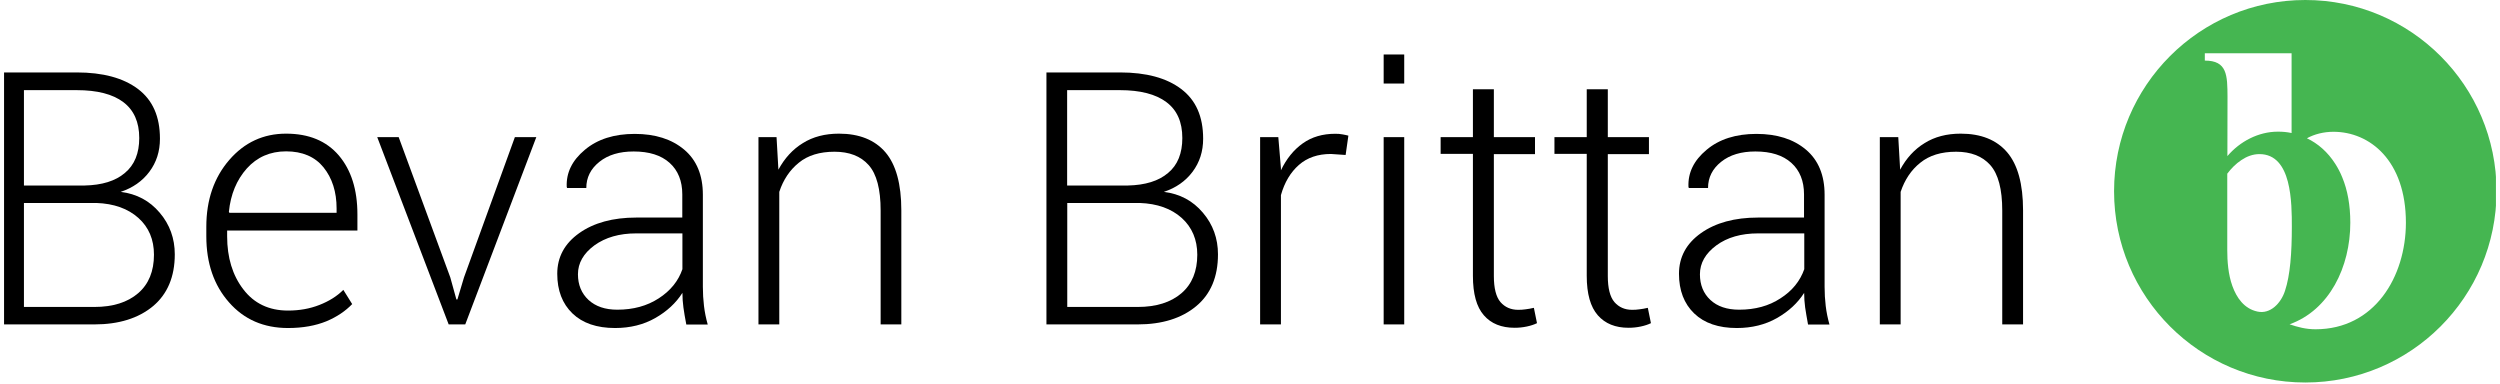 <?xml version="1.0" encoding="UTF-8"?> <svg xmlns="http://www.w3.org/2000/svg" xmlns:xlink="http://www.w3.org/1999/xlink" width="2000" zoomAndPan="magnify" viewBox="0 0 1500 230.25" height="307" preserveAspectRatio="xMidYMid meet" version="1.0"><defs><clipPath id="dd6fbc6d1c"><path d="M 2.434 43 L 105 43 L 105 195 L 2.434 195 Z M 2.434 43 " clip-rule="nonzero"></path></clipPath><clipPath id="85edc0916b"><path d="M 1268 0 L 1497.562 0 L 1497.562 229.504 L 1268 229.504 Z M 1268 0 " clip-rule="nonzero"></path></clipPath></defs><g clip-path="url(#dd6fbc6d1c)"><path fill="#000000" d="M 1.945 194.645 L 1.945 43.461 L 46.004 43.461 C 61.711 43.461 73.977 46.754 82.805 53.41 C 91.629 60.07 95.969 69.941 95.969 83.258 C 95.969 90.812 93.875 97.395 89.609 103.082 C 85.348 108.766 79.59 112.73 72.406 115.125 C 81.98 116.32 89.762 120.438 95.82 127.617 C 101.879 134.723 104.871 143.102 104.871 152.602 C 104.871 166.066 100.457 176.465 91.781 183.723 C 83.027 190.977 71.285 194.645 56.625 194.645 Z M 14.363 111.309 L 50.715 111.309 C 61.188 111.086 69.266 108.617 74.949 103.754 C 80.711 98.969 83.551 91.938 83.551 82.809 C 83.551 73.234 80.336 66.055 73.977 61.266 C 67.621 56.477 58.344 54.086 46.004 54.086 L 14.363 54.086 Z M 14.363 121.781 L 14.363 184.172 L 56.625 184.172 C 67.77 184.172 76.52 181.402 82.879 175.941 C 89.238 170.48 92.379 162.703 92.379 152.828 C 92.379 143.777 89.312 136.371 83.027 130.758 C 76.746 125.148 68.367 122.156 57.82 121.781 Z M 14.363 121.781 " fill-opacity="1" fill-rule="nonzero"></path></g><path fill="#000000" d="M 172.789 196.812 C 158.277 196.812 146.457 191.727 137.406 181.402 C 128.355 171.156 123.793 157.914 123.793 141.758 L 123.793 136.07 C 123.793 119.914 128.434 106.523 137.559 95.977 C 146.684 85.426 158.051 80.191 171.664 80.191 C 185.277 80.191 195.824 84.531 203.305 93.281 C 210.711 102.035 214.449 113.777 214.449 128.664 L 214.449 138.316 L 136.285 138.316 L 136.285 141.758 C 136.285 154.547 139.5 165.172 146.008 173.621 C 152.441 182.074 161.418 186.34 172.789 186.34 C 179.668 186.34 185.953 185.219 191.637 182.973 C 197.395 180.73 202.184 177.738 206 173.922 L 211.309 182.449 C 207.344 186.562 202.258 190.078 195.824 192.773 C 189.395 195.391 181.762 196.812 172.789 196.812 Z M 171.664 90.812 C 162.09 90.812 154.238 94.254 148.105 101.062 C 141.969 107.945 138.379 116.621 137.332 127.094 L 137.633 127.691 L 201.957 127.691 L 201.957 125.074 C 201.957 115.125 199.34 106.898 194.105 100.387 C 188.945 94.031 181.391 90.812 171.664 90.812 Z M 171.664 90.812 " fill-opacity="1" fill-rule="nonzero"></path><path fill="#000000" d="M 270.176 166.441 L 273.84 179.684 L 274.438 179.684 L 278.402 166.441 L 308.922 82.285 L 321.785 82.285 L 279.152 194.645 L 269.203 194.645 L 226.344 82.285 L 239.207 82.285 Z M 270.176 166.441 " fill-opacity="1" fill-rule="nonzero"></path><path fill="#000000" d="M 411.77 194.645 C 411.023 190.68 410.422 187.312 410.051 184.469 C 409.676 181.629 409.449 178.711 409.449 175.719 C 405.562 181.852 400.102 186.863 393.145 190.828 C 386.188 194.793 378.109 196.812 369.059 196.812 C 358.062 196.812 349.535 193.895 343.477 188.059 C 337.418 182.227 334.352 174.297 334.352 164.273 C 334.352 154.25 338.766 146.094 347.516 139.887 C 356.27 133.676 367.715 130.535 381.773 130.535 L 409.375 130.535 L 409.375 116.621 C 409.375 108.617 406.832 102.258 401.746 97.695 C 396.66 93.133 389.48 90.887 380.203 90.887 C 371.676 90.887 364.871 92.906 359.637 97.098 C 354.398 101.285 351.781 106.523 351.781 112.805 L 340.262 112.805 L 340.039 112.133 C 339.664 103.68 343.254 96.273 350.883 89.914 C 358.512 83.484 368.535 80.34 380.805 80.34 C 393.145 80.34 403.02 83.484 410.496 89.766 C 417.977 96.051 421.719 105.102 421.719 116.848 L 421.719 172.051 C 421.719 176.016 421.941 179.832 422.391 183.57 C 422.84 187.312 423.586 190.977 424.637 194.719 L 411.77 194.719 Z M 370.406 185.816 C 379.98 185.816 388.207 183.57 395.238 179.008 C 402.195 174.52 406.984 168.688 409.449 161.504 L 409.449 140.035 L 381.699 140.035 C 371.602 140.035 363.301 142.43 356.645 147.215 C 350.062 152.078 346.77 157.84 346.77 164.57 C 346.77 170.93 348.938 176.09 353.129 179.98 C 357.391 183.871 363.074 185.816 370.406 185.816 Z M 370.406 185.816 " fill-opacity="1" fill-rule="nonzero"></path><path fill="#000000" d="M 465.926 82.285 L 467.047 101.809 C 470.711 95.004 475.574 89.617 481.707 85.875 C 487.766 82.062 495.02 80.191 503.398 80.191 C 515.516 80.191 524.867 83.93 531.223 91.336 C 537.582 98.742 540.797 110.414 540.797 126.195 L 540.797 194.645 L 528.383 194.645 L 528.383 126.348 C 528.383 113.48 525.988 104.43 521.199 99.043 C 516.414 93.656 509.531 91.039 500.707 91.039 C 491.879 91.039 484.699 93.207 479.312 97.621 C 473.926 101.961 469.965 107.793 467.57 115.125 L 467.57 194.645 L 455.078 194.645 L 455.078 82.285 Z M 465.926 82.285 " fill-opacity="1" fill-rule="nonzero"></path><path fill="#000000" d="M 627.863 194.645 L 627.863 43.461 L 671.996 43.461 C 687.703 43.461 699.969 46.754 708.723 53.41 C 717.547 60.07 721.887 69.941 721.887 83.258 C 721.887 90.812 719.789 97.395 715.527 103.082 C 711.266 108.766 705.504 112.73 698.324 115.125 C 707.898 116.32 715.676 120.438 721.734 127.617 C 727.793 134.723 730.785 143.102 730.785 152.602 C 730.785 166.066 726.449 176.465 717.695 183.723 C 708.945 190.977 697.277 194.645 682.543 194.645 Z M 640.355 111.309 L 676.633 111.309 C 687.105 111.086 695.184 108.617 700.867 103.754 C 706.625 98.969 709.395 91.938 709.395 82.809 C 709.395 73.234 706.254 66.055 699.82 61.266 C 693.461 56.477 684.113 54.086 671.918 54.086 L 640.281 54.086 L 640.281 111.309 Z M 640.355 121.781 L 640.355 184.172 L 682.617 184.172 C 693.762 184.172 702.512 181.402 708.871 175.941 C 715.227 170.48 718.371 162.703 718.371 152.828 C 718.371 143.777 715.227 136.371 709.02 130.758 C 702.738 125.148 694.359 122.156 683.812 121.781 Z M 640.355 121.781 " fill-opacity="1" fill-rule="nonzero"></path><path fill="#000000" d="M 807.379 92.984 L 798.555 92.383 C 790.773 92.383 784.344 94.555 779.332 98.969 C 774.32 103.379 770.73 109.367 768.559 117.07 L 768.559 194.645 L 756.07 194.645 L 756.07 82.285 L 766.988 82.285 L 768.559 100.988 L 768.559 102.184 C 771.852 95.301 776.188 89.914 781.648 86.027 C 787.109 82.137 793.617 80.266 801.172 80.266 C 802.668 80.266 804.164 80.34 805.586 80.641 C 806.934 80.863 808.129 81.164 809.027 81.387 Z M 807.379 92.984 " fill-opacity="1" fill-rule="nonzero"></path><path fill="#000000" d="M 842.535 50.121 L 830.195 50.121 L 830.195 32.691 L 842.535 32.691 Z M 842.535 194.645 L 830.195 194.645 L 830.195 82.285 L 842.535 82.285 Z M 842.535 194.645 " fill-opacity="1" fill-rule="nonzero"></path><path fill="#000000" d="M 896.316 53.559 L 896.316 82.285 L 921 82.285 L 921 92.461 L 896.316 92.461 L 896.316 165.617 C 896.316 172.949 897.664 178.188 900.281 181.254 C 902.973 184.32 906.488 185.891 910.902 185.891 C 912.398 185.891 913.895 185.816 915.316 185.59 C 916.734 185.441 918.383 185.145 920.328 184.695 L 922.195 193.895 C 920.551 194.719 918.531 195.391 916.062 195.914 C 913.594 196.438 911.125 196.664 908.734 196.664 C 900.879 196.664 894.672 194.195 890.332 189.184 C 885.918 184.172 883.75 176.316 883.75 165.469 L 883.75 92.309 L 864.379 92.309 L 864.379 82.285 L 883.75 82.285 L 883.75 53.559 Z M 896.316 53.559 " fill-opacity="1" fill-rule="nonzero"></path><path fill="#000000" d="M 964.684 53.559 L 964.684 82.285 L 989.367 82.285 L 989.367 92.461 L 964.684 92.461 L 964.684 165.617 C 964.684 172.949 966.027 178.188 968.648 181.254 C 971.34 184.32 974.855 185.891 979.27 185.891 C 980.766 185.891 982.262 185.816 983.68 185.59 C 985.102 185.441 986.746 185.145 988.691 184.695 L 990.562 193.895 C 988.918 194.719 986.898 195.391 984.43 195.914 C 981.961 196.438 979.492 196.664 977.098 196.664 C 969.246 196.664 963.113 194.195 958.699 189.184 C 954.285 184.172 952.043 176.316 952.043 165.469 L 952.043 92.309 L 932.668 92.309 L 932.668 82.285 L 952.043 82.285 L 952.043 53.559 Z M 964.684 53.559 " fill-opacity="1" fill-rule="nonzero"></path><path fill="#000000" d="M 1084.809 194.645 C 1084.062 190.68 1083.539 187.312 1083.09 184.469 C 1082.715 181.629 1082.492 178.711 1082.492 175.719 C 1078.602 181.852 1073.141 186.863 1066.184 190.828 C 1059.227 194.793 1051.148 196.812 1042.098 196.812 C 1031.105 196.812 1022.578 193.895 1016.52 188.059 C 1010.461 182.227 1007.391 174.297 1007.391 164.273 C 1007.391 154.25 1011.805 146.094 1020.559 139.887 C 1029.309 133.676 1040.754 130.535 1054.816 130.535 L 1082.414 130.535 L 1082.414 116.621 C 1082.414 108.617 1079.871 102.258 1074.785 97.695 C 1069.699 93.133 1062.52 90.887 1053.242 90.887 C 1044.719 90.887 1037.91 92.906 1032.676 97.098 C 1027.438 101.285 1024.82 106.523 1024.82 112.805 L 1013.301 112.805 L 1013.078 112.133 C 1012.703 103.68 1016.293 96.273 1023.922 89.914 C 1031.551 83.484 1041.574 80.34 1053.844 80.34 C 1066.184 80.34 1076.059 83.484 1083.539 89.766 C 1091.016 96.051 1094.758 105.102 1094.758 116.848 L 1094.758 172.051 C 1094.758 176.016 1094.98 179.832 1095.43 183.57 C 1095.879 187.312 1096.629 190.977 1097.676 194.719 L 1084.809 194.719 Z M 1043.52 185.816 C 1053.094 185.816 1061.324 183.57 1068.277 179.008 C 1075.309 174.52 1080.023 168.688 1082.566 161.504 L 1082.566 140.035 L 1054.816 140.035 C 1044.719 140.035 1036.34 142.43 1029.832 147.215 C 1023.25 152.078 1019.957 157.84 1019.957 164.57 C 1019.957 170.93 1022.055 176.09 1026.242 179.98 C 1030.43 183.871 1036.191 185.816 1043.52 185.816 Z M 1043.52 185.816 " fill-opacity="1" fill-rule="nonzero"></path><path fill="#000000" d="M 1138.965 82.285 L 1140.086 101.809 C 1143.75 95.004 1148.613 89.617 1154.746 85.875 C 1160.805 82.062 1168.059 80.191 1176.438 80.191 C 1188.629 80.191 1197.906 83.93 1204.262 91.336 C 1210.621 98.742 1213.836 110.414 1213.836 126.195 L 1213.836 194.645 L 1201.348 194.645 L 1201.348 126.348 C 1201.348 113.48 1198.953 104.43 1194.164 99.043 C 1189.379 93.656 1182.496 91.039 1173.672 91.039 C 1164.77 91.039 1157.664 93.207 1152.203 97.621 C 1146.742 101.961 1142.852 107.793 1140.383 115.125 L 1140.383 194.645 L 1127.895 194.645 L 1127.895 82.285 Z M 1138.965 82.285 " fill-opacity="1" fill-rule="nonzero"></path><g clip-path="url(#85edc0916b)"><path fill="#45b651" d="M 1383.18 0 C 1319.828 0 1268.441 51.391 1268.441 114.75 C 1268.441 178.109 1319.828 229.504 1383.18 229.504 C 1446.535 229.504 1497.922 178.109 1497.922 114.75 C 1497.922 51.391 1446.535 0 1383.18 0 Z M 1322.895 36.355 L 1322.895 31.941 L 1374.953 31.941 L 1374.953 79.816 C 1372.262 79.219 1369.492 78.996 1366.727 78.996 C 1355.059 78.996 1343.988 84.828 1336.434 93.656 L 1336.508 58.125 C 1336.434 45.184 1336.359 36.355 1322.895 36.355 Z M 1354.457 186.938 C 1346.457 185.219 1341.969 178.637 1339.426 171.602 C 1336.883 164.57 1336.359 156.492 1336.359 150.133 L 1336.359 104.203 C 1338.676 101.137 1341.52 98.219 1344.809 96.051 C 1348.027 93.879 1351.691 92.461 1355.656 92.461 C 1365.453 92.461 1370.316 99.863 1372.711 108.992 C 1375.102 118.191 1375.102 129.113 1375.102 135.996 C 1375.102 151.555 1374.133 165.172 1370.988 174.52 C 1368.598 181.926 1362.164 188.66 1354.457 186.938 Z M 1389.316 197.562 C 1383.48 197.562 1378.469 196.215 1373.758 194.57 C 1397.617 186.039 1410.184 160.234 1410.184 133.602 C 1410.184 122.98 1408.465 113.93 1405.398 106.523 C 1404.199 103.531 1402.777 100.836 1401.207 98.367 C 1396.645 91.188 1390.734 86.102 1384.152 82.961 C 1388.641 80.492 1394.25 79.07 1400.086 79.07 C 1421.777 79.07 1443.543 96.199 1443.543 133.676 C 1443.469 166.141 1424.695 197.562 1389.316 197.562 Z M 1389.316 197.562 " fill-opacity="1" fill-rule="nonzero"></path></g></svg> 